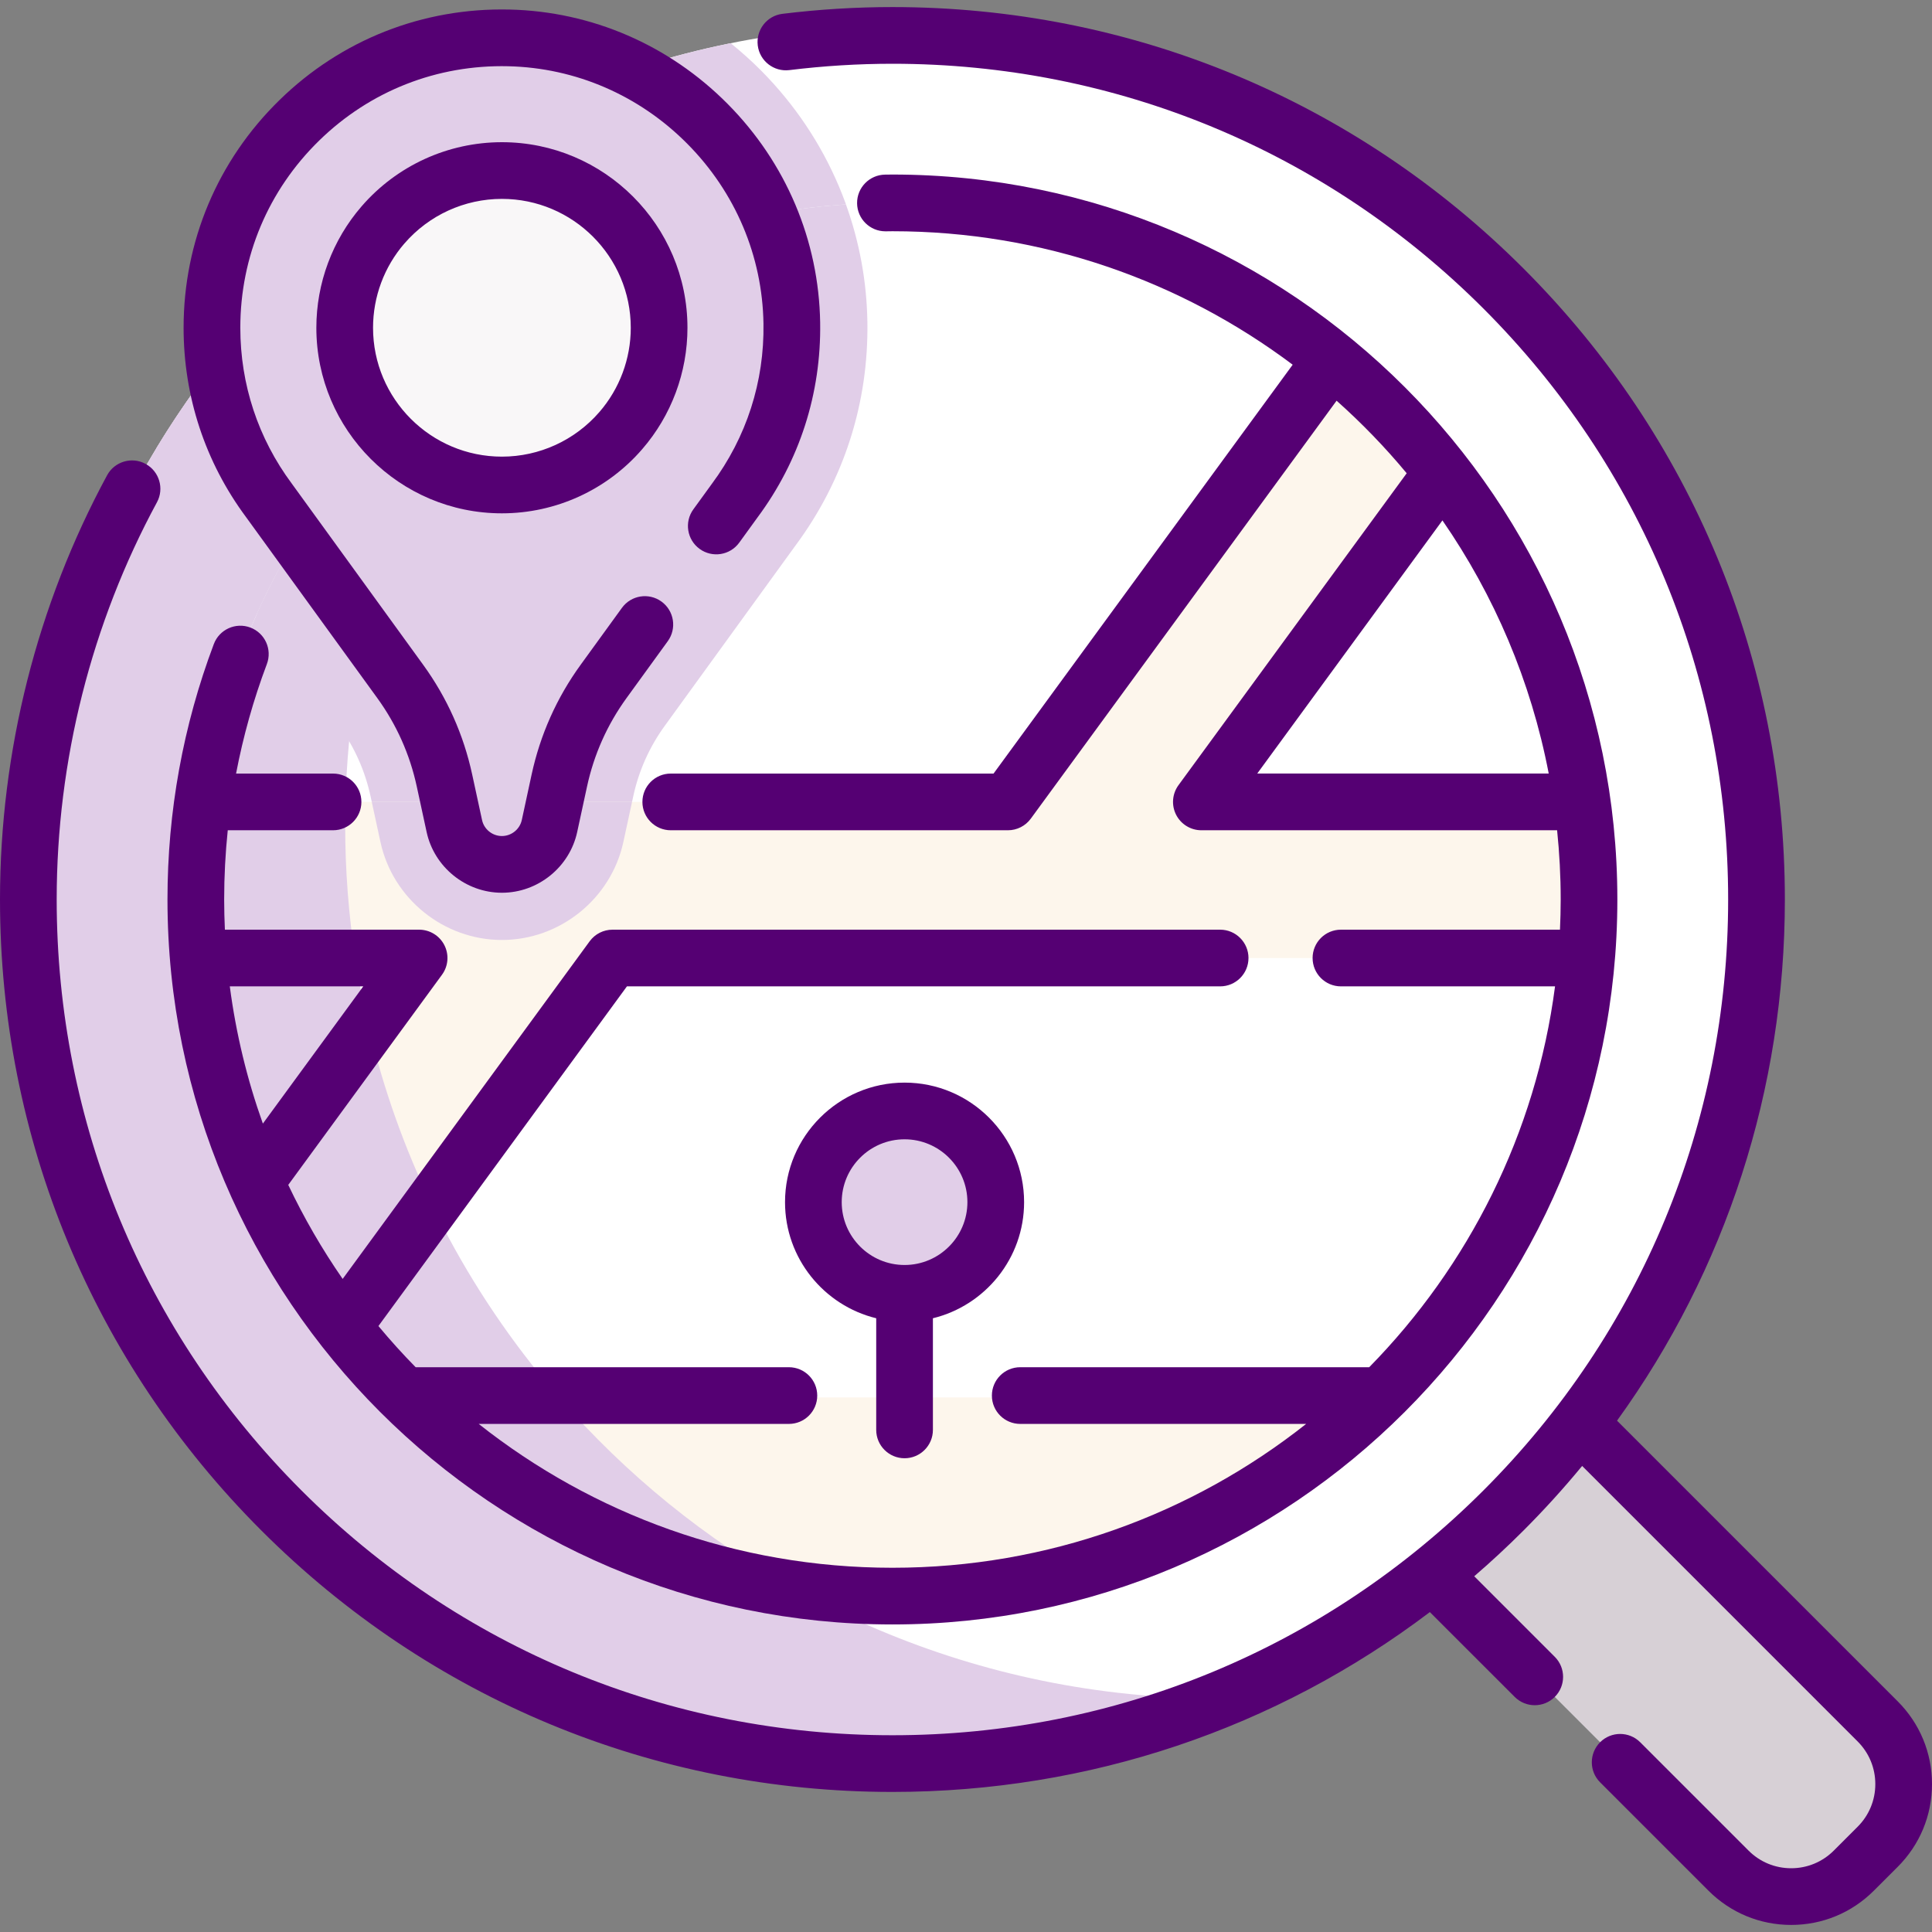 <svg width="70" height="70" viewBox="0 0 70 70" fill="none" xmlns="http://www.w3.org/2000/svg">
<rect x="0" y="0" width="70" height="70" fill="#808080" stroke="none"/>
<path d="M57.232 51.57L68.032 62.37C69.287 63.624 69.287 65.657 68.032 66.912L67.168 67.776C65.914 69.03 63.88 69.03 62.626 67.776L51.889 57.039L44.159 49.191L50.237 44.067L57.232 51.57Z" fill="#D7D0D6"/>
<path d="M32.774 64.243C50.255 64.243 64.427 50.072 64.427 32.591C64.427 15.109 50.255 0.938 32.774 0.938C15.293 0.938 1.121 15.109 1.121 32.591C1.121 50.072 15.293 64.243 32.774 64.243Z" fill="white"/>
<path d="M12.506 29.888C12.506 23.427 14.442 17.418 17.766 12.409H8.389C3.85 17.887 1.121 24.92 1.121 32.591C1.121 50.072 15.293 64.244 32.774 64.244C37.367 64.244 41.733 63.264 45.673 61.504C45.171 61.528 44.666 61.541 44.159 61.541C26.677 61.541 12.506 47.369 12.506 29.888Z" fill="#E1CEE8"/>
<path d="M55.28 32.3L19.899 31.962L11.822 43.556L12.409 48.084C13.111 48.985 13.872 49.837 14.685 50.632L23.563 52.902H43.864L49.984 50.632C54.193 46.515 56.969 40.934 57.485 34.711L55.28 32.3Z" fill="white"/>
<path d="M14.203 40.138L11.822 43.556L12.409 48.084C13.111 48.985 13.872 49.837 14.685 50.632L22.02 52.508C18.526 49.087 15.821 44.865 14.203 40.138Z" fill="#E1CEE8"/>
<path d="M10.909 30.546L7.184 34.711C7.421 37.576 8.139 40.305 9.253 42.818H9.255L14.645 41.956L19.899 32.3L10.909 30.546Z" fill="white"/>
<path d="M14.785 41.699C13.431 38.334 12.637 34.683 12.522 30.861L10.909 30.546L7.184 34.711C7.421 37.576 8.139 40.305 9.253 42.818H9.255L14.645 41.956L14.785 41.699Z" fill="#E1CEE8"/>
<path d="M5.673 16.229C6.109 17.48 6.733 18.667 7.541 19.756L12.281 26.293C12.841 27.064 13.227 27.928 13.428 28.86L13.784 30.505C14.228 32.563 16.079 34.057 18.185 34.057C20.29 34.057 22.141 32.563 22.587 30.505L22.942 28.86C23.143 27.928 23.529 27.064 24.089 26.293L28.83 19.756C30.576 17.401 31.474 14.602 31.427 11.662C31.373 8.24 30.006 5.006 27.577 2.558C27.226 2.204 26.857 1.875 26.474 1.566C17.662 3.345 10.178 8.784 5.673 16.229Z" fill="#E1CEE8"/>
<path d="M49.461 17.328L48.26 13.009C43.916 9.471 38.373 7.351 32.335 7.351C19.596 7.351 9.06 16.79 7.342 29.055H7.343L12.489 31.962H42.323L51.692 24.767L49.461 17.328Z" fill="white"/>
<path d="M12.575 31.962C12.531 31.276 12.506 30.585 12.506 29.888C12.506 23.427 14.442 17.418 17.766 12.409H17.177C11.946 16.345 8.293 22.266 7.342 29.055H7.343L12.489 31.962L12.575 31.962Z" fill="#E1CEE8"/>
<path d="M22.586 30.505L22.942 28.86C23.143 27.928 23.529 27.064 24.089 26.293L28.829 19.756C30.576 17.4 31.474 14.602 31.427 11.662C31.404 10.193 31.137 8.759 30.65 7.407C21.135 8.034 13.061 13.935 9.323 22.213L12.281 26.293C12.841 27.064 13.227 27.928 13.428 28.86L13.784 30.505C13.898 31.033 14.105 31.524 14.385 31.962H21.985C22.265 31.524 22.472 31.033 22.586 30.505Z" fill="#E1CEE8"/>
<path d="M52.268 17.108L48.861 17.609L40.473 30.228L49.949 32.3L57.328 29.055C56.703 24.592 54.911 20.504 52.268 17.108Z" fill="white"/>
<path d="M57.574 32.59C57.574 33.305 57.544 34.011 57.485 34.711H57.484H22.835C22.432 34.711 22.052 34.904 21.814 35.229L12.409 48.084C11.155 46.474 10.091 44.707 9.253 42.818H9.255L14.829 35.198C14.977 34.996 14.832 34.711 14.582 34.711H7.184C7.125 34.011 7.095 33.305 7.095 32.59C7.095 31.39 7.179 30.21 7.342 29.055H7.343H36.412C36.479 29.055 36.543 29.022 36.583 28.968L48.258 13.01L48.26 13.009C49.745 14.218 51.092 15.594 52.268 17.108L43.774 28.718C43.671 28.858 43.771 29.055 43.944 29.055H57.326H57.328C57.49 30.209 57.574 31.39 57.574 32.59Z" fill="#FDF6EC"/>
<path d="M15.649 43.656C14.664 41.619 13.891 39.46 13.358 37.208L9.254 42.818H9.253C10.091 44.707 11.155 46.474 12.409 48.084L15.649 43.656Z" fill="#E1CEE8"/>
<path d="M12.871 34.711C12.63 33.139 12.506 31.528 12.506 29.888C12.506 29.609 12.511 29.331 12.518 29.055H7.343H7.342C7.179 30.21 7.095 31.391 7.095 32.59C7.095 33.305 7.125 34.011 7.184 34.711H12.871Z" fill="#E1CEE8"/>
<path d="M22.9 29.055H13.47L13.784 30.505C14.228 32.563 16.079 34.057 18.185 34.057C20.29 34.057 22.141 32.563 22.586 30.505L22.9 29.055Z" fill="#E1CEE8"/>
<path d="M18.438 1.373C12.521 1.234 7.679 5.989 7.679 11.875C7.679 14.222 8.449 16.388 9.749 18.136L14.498 24.685C15.277 25.759 15.825 26.984 16.105 28.282L16.46 29.927C16.636 30.739 17.354 31.318 18.185 31.318C19.016 31.318 19.734 30.739 19.909 29.927L20.265 28.282C20.545 26.984 21.092 25.759 21.872 24.685L26.621 18.136C27.952 16.346 28.727 14.117 28.689 11.705C28.6 6.099 24.044 1.505 18.438 1.373Z" fill="#E1CEE8"/>
<path d="M19.749 27.51C19.469 26.212 18.922 24.987 18.142 23.913L13.393 17.364C12.093 15.616 11.324 13.45 11.324 11.103C11.324 6.707 14.025 2.942 17.858 1.375C12.207 1.548 7.679 6.183 7.679 11.875C7.679 14.222 8.449 16.388 9.749 18.136L14.498 24.685C15.277 25.759 15.825 26.984 16.105 28.282L16.46 29.927C16.636 30.739 17.354 31.318 18.185 31.318C19.016 31.318 19.734 30.739 19.909 29.927L20.09 29.089L19.749 27.51Z" fill="#E1CEE8"/>
<path d="M13.878 8.148C14.922 6.942 16.465 6.179 18.185 6.179C21.331 6.179 23.881 8.73 23.881 11.876C23.881 13.301 23.358 14.604 22.492 15.603C21.447 16.809 19.905 17.572 18.185 17.572C15.039 17.572 12.489 15.022 12.489 11.876C12.489 10.45 13.012 9.147 13.878 8.148Z" fill="#F9F7F8"/>
<path d="M49.984 50.632C45.432 55.085 39.204 57.829 32.334 57.829C25.465 57.829 19.237 55.085 14.685 50.632H49.984Z" fill="#FDF6EC"/>
<path d="M20.251 50.632H14.685C18.449 54.315 23.36 56.827 28.831 57.586C25.577 55.782 22.674 53.422 20.251 50.632Z" fill="#E1CEE8"/>
<path d="M32.774 46.86C34.599 46.86 36.078 45.381 36.078 43.556C36.078 41.731 34.599 40.252 32.774 40.252C30.949 40.252 29.47 41.731 29.47 43.556C29.47 45.381 30.949 46.86 32.774 46.86Z" fill="#E1CEE8"/>
<path d="M32.334 58.857C46.818 58.857 58.6 47.074 58.6 32.591C58.6 18.107 46.817 6.324 32.334 6.324C32.278 6.324 32.221 6.325 32.165 6.326L32.071 6.327C31.504 6.333 31.048 6.797 31.054 7.364C31.059 7.928 31.518 8.381 32.08 8.381H32.09L32.2 8.38C32.244 8.379 32.289 8.378 32.334 8.378C37.769 8.378 42.791 10.179 46.836 13.214L35.998 28.028H24.303C23.736 28.028 23.276 28.487 23.276 29.055C23.276 29.622 23.736 30.082 24.303 30.082H36.519C36.847 30.082 37.155 29.925 37.348 29.661L48.427 14.518C49.338 15.329 50.188 16.208 50.967 17.147L42.699 28.448C42.471 28.761 42.437 29.174 42.612 29.519C42.787 29.864 43.141 30.082 43.528 30.082H56.417C56.502 30.907 56.547 31.744 56.547 32.591C56.547 32.957 56.537 33.321 56.521 33.684H48.585C48.017 33.684 47.558 34.144 47.558 34.711C47.558 35.278 48.017 35.738 48.585 35.738H56.342C55.646 41.077 53.204 45.874 49.609 49.537H36.965C36.398 49.537 35.938 49.997 35.938 50.564C35.938 51.132 36.398 51.591 36.965 51.591H47.324C43.199 54.853 37.99 56.803 32.334 56.803C26.679 56.803 21.47 54.853 17.344 51.591H28.583C29.15 51.591 29.61 51.132 29.61 50.564C29.61 49.997 29.15 49.537 28.583 49.537H15.06C14.59 49.059 14.14 48.561 13.711 48.045L22.715 35.738H44.208C44.775 35.738 45.235 35.278 45.235 34.711C45.235 34.144 44.775 33.684 44.208 33.684H22.194C21.866 33.684 21.558 33.84 21.365 34.104L12.415 46.338C11.67 45.262 11.01 44.123 10.444 42.931L16.014 35.317C16.243 35.005 16.276 34.591 16.101 34.246C15.926 33.901 15.572 33.684 15.185 33.684H8.148C8.132 33.321 8.122 32.957 8.122 32.591C8.122 31.748 8.166 30.912 8.252 30.082H12.067C12.634 30.082 13.094 29.622 13.094 29.055C13.094 28.487 12.634 28.028 12.067 28.028H8.553C8.811 26.678 9.182 25.353 9.669 24.06C9.869 23.529 9.601 22.937 9.07 22.737C8.54 22.537 7.947 22.805 7.747 23.336C6.633 26.294 6.068 29.408 6.068 32.591C6.068 47.074 17.851 58.857 32.334 58.857ZM45.552 28.027L52.262 18.855C54.136 21.566 55.471 24.675 56.113 28.027H45.552ZM13.162 35.738L9.524 40.71C8.957 39.122 8.551 37.458 8.326 35.738H13.162V35.738Z" fill="#550073"/>
<path d="M68.759 61.644L58.588 51.474C62.536 46.009 64.669 39.464 64.669 32.591C64.669 23.954 61.305 15.834 55.198 9.727C49.091 3.62 40.971 0.256 32.334 0.256C31.01 0.256 29.67 0.339 28.349 0.501C27.786 0.57 27.386 1.083 27.455 1.646C27.524 2.209 28.038 2.609 28.6 2.54C29.837 2.388 31.094 2.31 32.334 2.31C40.422 2.31 48.026 5.46 53.746 11.179C59.465 16.899 62.614 24.503 62.614 32.591C62.614 40.679 59.465 48.283 53.746 54.002C48.026 59.721 40.422 62.871 32.334 62.871C24.246 62.871 16.642 59.721 10.923 54.002C5.204 48.283 2.054 40.679 2.054 32.591C2.054 27.566 3.31 22.589 5.687 18.198C5.957 17.7 5.771 17.076 5.272 16.806C4.774 16.536 4.15 16.722 3.88 17.221C1.342 21.911 0 27.226 0 32.591C0 41.227 3.363 49.347 9.471 55.454C15.578 61.561 23.697 64.925 32.334 64.925C39.456 64.925 46.226 62.636 51.806 58.409L54.88 61.482C55.081 61.683 55.344 61.783 55.606 61.783C55.869 61.783 56.132 61.683 56.333 61.482C56.734 61.081 56.734 60.431 56.333 60.03L53.414 57.111C54.026 56.584 54.621 56.032 55.198 55.455C55.949 54.704 56.657 53.923 57.324 53.114L67.306 63.096C67.719 63.509 67.946 64.057 67.946 64.641C67.946 65.224 67.719 65.773 67.306 66.186L66.442 67.05C66.029 67.463 65.481 67.69 64.897 67.69C64.314 67.69 63.765 67.463 63.353 67.05L59.428 63.125C59.026 62.724 58.376 62.724 57.975 63.125C57.574 63.526 57.574 64.176 57.975 64.577L61.9 68.502C62.701 69.303 63.765 69.744 64.897 69.744C66.03 69.744 67.094 69.303 67.894 68.502L68.759 67.638C69.56 66.837 70 65.773 70 64.641C70 63.509 69.559 62.444 68.759 61.644Z" fill="#550073"/>
<path d="M18.185 5.152C16.233 5.152 14.38 5.999 13.102 7.475C12.044 8.696 11.462 10.259 11.462 11.876C11.462 15.583 14.478 18.599 18.185 18.599C20.137 18.599 21.99 17.752 23.267 16.276C24.325 15.056 24.908 13.493 24.908 11.876C24.908 8.168 21.892 5.152 18.185 5.152ZM21.715 14.931C20.827 15.956 19.54 16.545 18.185 16.545C15.61 16.545 13.516 14.45 13.516 11.876C13.516 10.753 13.92 9.668 14.654 8.82C14.655 8.82 14.655 8.82 14.655 8.82C15.543 7.794 16.829 7.206 18.185 7.206C20.759 7.206 22.854 9.301 22.854 11.876C22.854 12.999 22.45 14.084 21.715 14.931Z" fill="#550073"/>
<path d="M13.667 25.288C14.367 26.253 14.85 27.333 15.101 28.499L15.457 30.144C15.732 31.419 16.88 32.346 18.185 32.346C19.49 32.346 20.637 31.42 20.913 30.144L21.269 28.499C21.521 27.333 22.003 26.253 22.703 25.288L24.195 23.231C24.528 22.771 24.426 22.129 23.967 21.796C23.508 21.463 22.866 21.565 22.533 22.025L21.041 24.082C20.172 25.279 19.574 26.619 19.261 28.065L18.906 29.71C18.833 30.047 18.53 30.291 18.185 30.291C17.84 30.291 17.537 30.047 17.465 29.71L17.109 28.065C16.797 26.619 16.198 25.279 15.329 24.082L10.573 17.523C9.352 15.881 8.707 13.928 8.707 11.875C8.707 9.301 9.721 6.893 11.563 5.094C13.404 3.296 15.836 2.339 18.414 2.4C20.858 2.457 23.163 3.455 24.903 5.21C26.644 6.964 27.623 9.277 27.662 11.722C27.696 13.831 27.05 15.837 25.79 17.533L25.121 18.455C24.788 18.914 24.89 19.556 25.35 19.889C25.809 20.222 26.451 20.12 26.784 19.661L27.445 18.749C28.971 16.696 29.756 14.255 29.716 11.689C29.669 8.711 28.478 5.896 26.362 3.763C24.245 1.63 21.44 0.416 18.463 0.346C15.325 0.273 12.367 1.437 10.127 3.625C7.887 5.813 6.652 8.743 6.652 11.875C6.652 14.372 7.438 16.749 8.917 18.739L13.667 25.288Z" fill="#550073"/>
<path d="M32.774 52.835C33.341 52.835 33.801 52.375 33.801 51.808V47.763C35.695 47.301 37.105 45.591 37.105 43.556C37.105 41.168 35.162 39.225 32.774 39.225C30.386 39.225 28.443 41.168 28.443 43.556C28.443 45.591 29.853 47.301 31.747 47.763V51.808C31.747 52.375 32.207 52.835 32.774 52.835ZM30.497 43.556C30.497 42.3 31.518 41.279 32.774 41.279C34.03 41.279 35.051 42.3 35.051 43.556C35.051 44.812 34.03 45.833 32.774 45.833C31.518 45.833 30.497 44.812 30.497 43.556Z" fill="#550073"/>
</svg>
